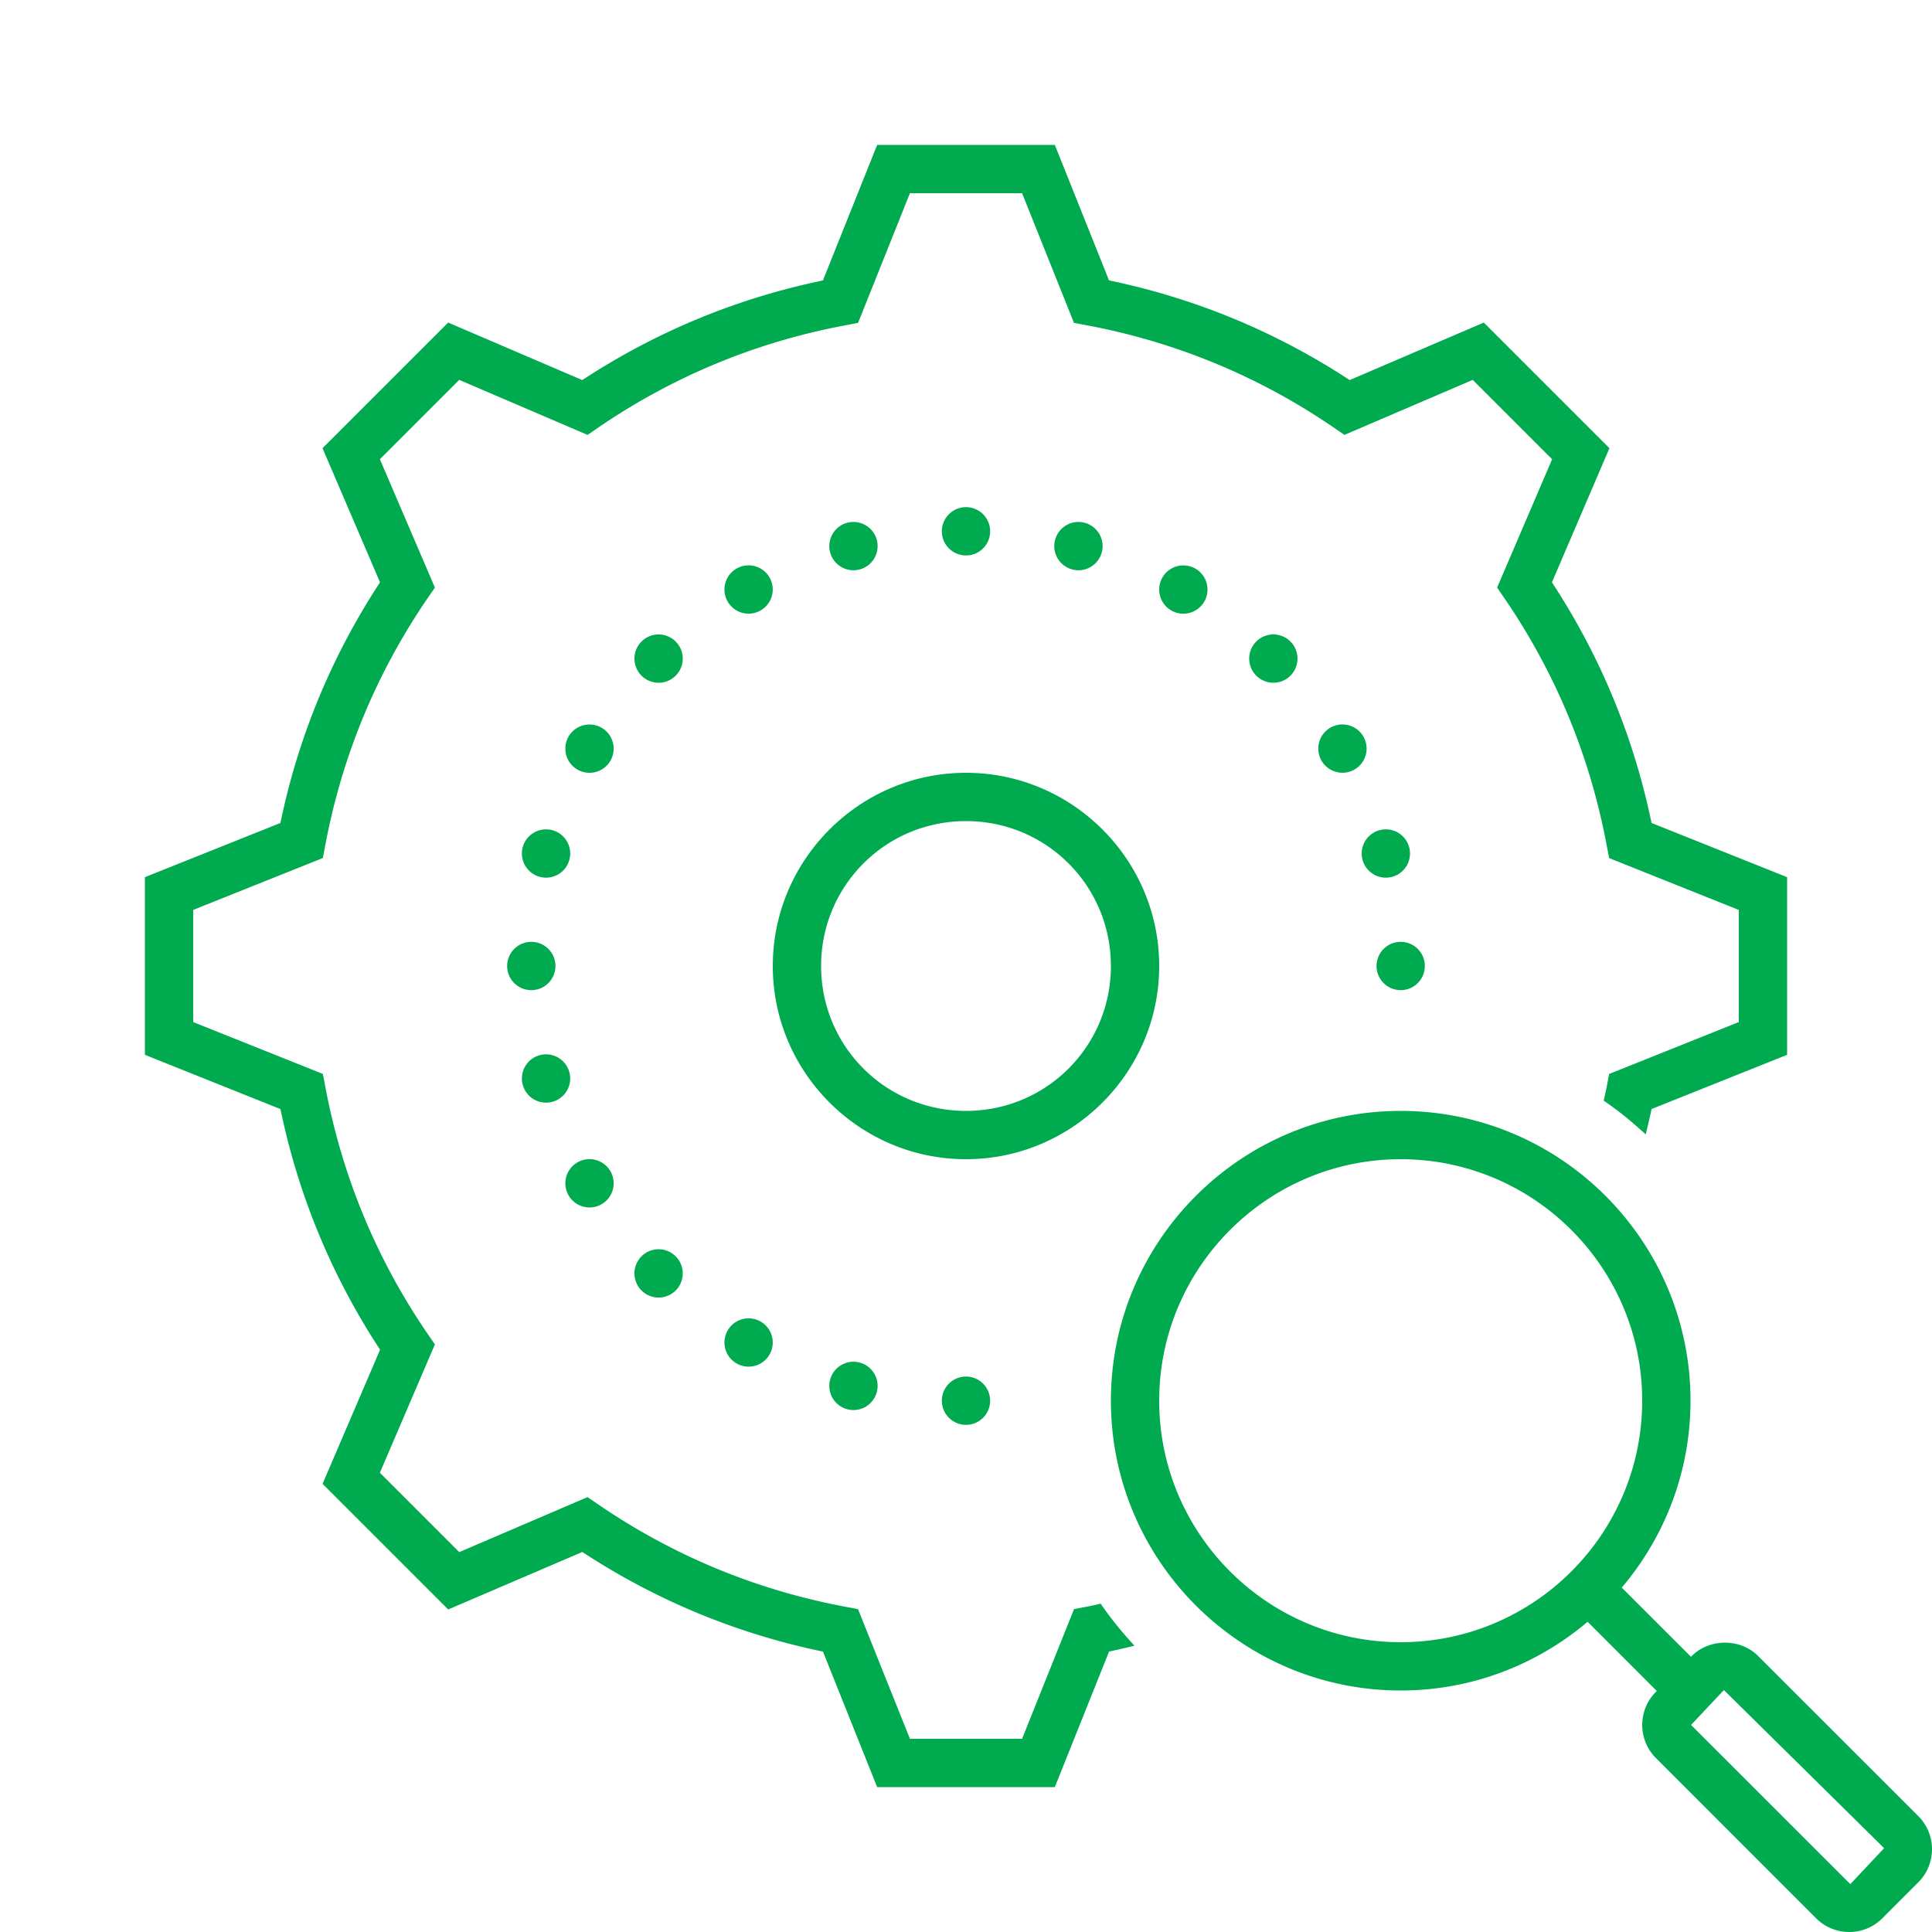 ﻿<?xml version="1.0" encoding="utf-8"?>
<svg xmlns="http://www.w3.org/2000/svg" viewBox="0 0 80 80" width="480" height="480">
  <path d="M36.322 6L34.076 11.613C30.505 12.353 27.158 13.738 24.111 15.738L18.557 13.357L13.355 18.559L15.736 24.113C13.736 27.161 12.351 30.508 11.611 34.078L6 36.322L6 43.678L11.613 45.924C12.353 49.495 13.738 52.842 15.738 55.889L13.357 61.443L18.559 66.645L24.113 64.264C27.161 66.264 30.508 67.649 34.078 68.389L36.322 74L43.678 74L45.924 68.387C46.277 68.314 46.626 68.23 46.975 68.145C46.472 67.598 45.996 67.023 45.578 66.406C45.389 66.446 45.202 66.492 45.012 66.527L44.473 66.631L42.322 72L37.678 72L35.529 66.631L34.99 66.529C31.309 65.838 27.874 64.416 24.783 62.303L24.33 61.992L19.016 64.27L15.73 60.984L18.008 55.67L17.697 55.217C15.584 52.126 14.164 48.692 13.473 45.01L13.369 44.469L8 42.322L8 37.678L13.369 35.529L13.471 34.99C14.162 31.309 15.584 27.874 17.697 24.783L18.008 24.33L15.73 19.016L19.016 15.73L24.33 18.008L24.783 17.697C27.874 15.584 31.308 14.164 34.99 13.473L35.531 13.369L37.678 8L42.322 8L44.471 13.369L45.01 13.471C48.691 14.162 52.126 15.584 55.217 17.697L55.67 18.008L60.984 15.73L64.27 19.016L61.992 24.33L62.303 24.783C64.416 27.874 65.836 31.308 66.527 34.99L66.631 35.531L72 37.678L72 42.322L66.631 44.471L66.529 45.01C66.493 45.201 66.446 45.387 66.406 45.576C67.023 45.994 67.598 46.47 68.145 46.973C68.231 46.624 68.315 46.275 68.389 45.922L74 43.678L74 36.322L68.387 34.078C67.647 30.507 66.262 27.16 64.262 24.113L66.643 18.559L61.441 13.357L55.887 15.738C52.839 13.738 49.492 12.351 45.922 11.611L43.678 6L36.322 6 z M 40 21 A 1 1 0 0 0 39 22 A 1 1 0 0 0 40 23 A 1 1 0 0 0 41 22 A 1 1 0 0 0 40 21 z M 35.34 21.613 A 1 1 0 0 0 34.34 22.613 A 1 1 0 0 0 35.34 23.613 A 1 1 0 0 0 36.34 22.613 A 1 1 0 0 0 35.34 21.613 z M 44.656 21.613 A 1 1 0 0 0 43.656 22.613 A 1 1 0 0 0 44.656 23.613 A 1 1 0 0 0 45.656 22.613 A 1 1 0 0 0 44.656 21.613 z M 30.998 23.41 A 1 1 0 0 0 29.998 24.41 A 1 1 0 0 0 30.998 25.41 A 1 1 0 0 0 31.998 24.41 A 1 1 0 0 0 30.998 23.41 z M 49 23.412 A 1 1 0 0 0 48 24.412 A 1 1 0 0 0 49 25.412 A 1 1 0 0 0 50 24.412 A 1 1 0 0 0 49 23.412 z M 27.271 26.271 A 1 1 0 0 0 26.271 27.271 A 1 1 0 0 0 27.271 28.271 A 1 1 0 0 0 28.271 27.271 A 1 1 0 0 0 27.271 26.271 z M 52.727 26.271 A 1 1 0 0 0 51.727 27.271 A 1 1 0 0 0 52.727 28.271 A 1 1 0 0 0 53.727 27.271 A 1 1 0 0 0 52.727 26.271 z M 55.588 29.998 A 1 1 0 0 0 54.588 30.998 A 1 1 0 0 0 55.588 31.998 A 1 1 0 0 0 56.588 30.998 A 1 1 0 0 0 55.588 29.998 z M 24.41 30 A 1 1 0 0 0 23.41 31 A 1 1 0 0 0 24.41 32 A 1 1 0 0 0 25.41 31 A 1 1 0 0 0 24.41 30 z M 40 32C35.594 32 32 35.594 32 40C32 44.406 35.594 48 40 48C44.406 48 48 44.406 48 40C48 35.594 44.406 32 40 32 z M 40 34C43.326 34 46 36.674 46 40C46 43.326 43.326 46 40 46C36.674 46 34 43.326 34 40C34 36.674 36.674 34 40 34 z M 22.611 34.342 A 1 1 0 0 0 21.611 35.342 A 1 1 0 0 0 22.611 36.342 A 1 1 0 0 0 23.611 35.342 A 1 1 0 0 0 22.611 34.342 z M 57.385 34.342 A 1 1 0 0 0 56.385 35.342 A 1 1 0 0 0 57.385 36.342 A 1 1 0 0 0 58.385 35.342 A 1 1 0 0 0 57.385 34.342 z M 22 39 A 1 1 0 0 0 21 40 A 1 1 0 0 0 22 41 A 1 1 0 0 0 23 40 A 1 1 0 0 0 22 39 z M 58 39 A 1 1 0 0 0 57 40 A 1 1 0 0 0 58 41 A 1 1 0 0 0 59 40 A 1 1 0 0 0 58 39 z M 22.611 43.658 A 1 1 0 0 0 21.611 44.658 A 1 1 0 0 0 22.611 45.658 A 1 1 0 0 0 23.611 44.658 A 1 1 0 0 0 22.611 43.658 z M 58 46C51.383 46 46 51.383 46 58C46 64.617 51.383 70 58 70C60.949 70 63.648 68.925 65.74 67.154L68.605 70.02L68.568 70.057C67.812 70.812 67.812 72.041 68.568 72.797L75.203 79.434C75.569 79.8 76.057 80 76.574 80C77.091 80 77.578 79.798 77.943 79.432L79.432 77.943C80.188 77.188 80.189 75.958 79.434 75.203L72.797 68.568C72.063 67.836 70.787 67.836 70.057 68.568L70.02 68.605L67.154 65.74C68.925 63.648 70 60.949 70 58C70 51.383 64.617 46 58 46 z M 24.41 47.998 A 1 1 0 0 0 23.41 48.998 A 1 1 0 0 0 24.41 49.998 A 1 1 0 0 0 25.41 48.998 A 1 1 0 0 0 24.41 47.998 z M 58 48C63.514 48 68 52.486 68 58C68 63.514 63.514 68 58 68C52.486 68 48 63.514 48 58C48 52.486 52.486 48 58 48 z M 27.271 51.729 A 1 1 0 0 0 26.271 52.729 A 1 1 0 0 0 27.271 53.729 A 1 1 0 0 0 28.271 52.729 A 1 1 0 0 0 27.271 51.729 z M 30.998 54.59 A 1 1 0 0 0 29.998 55.59 A 1 1 0 0 0 30.998 56.59 A 1 1 0 0 0 31.998 55.59 A 1 1 0 0 0 30.998 54.59 z M 35.34 56.387 A 1 1 0 0 0 34.34 57.387 A 1 1 0 0 0 35.34 58.387 A 1 1 0 0 0 36.34 57.387 A 1 1 0 0 0 35.34 56.387 z M 40 57 A 1 1 0 0 0 39 58 A 1 1 0 0 0 40 59 A 1 1 0 0 0 41 58 A 1 1 0 0 0 40 57 z M 71.383 69.982L78.018 76.529L76.617 78.018L70.023 71.426L71.383 69.982 z" fill="#00AA4E" />
</svg>
